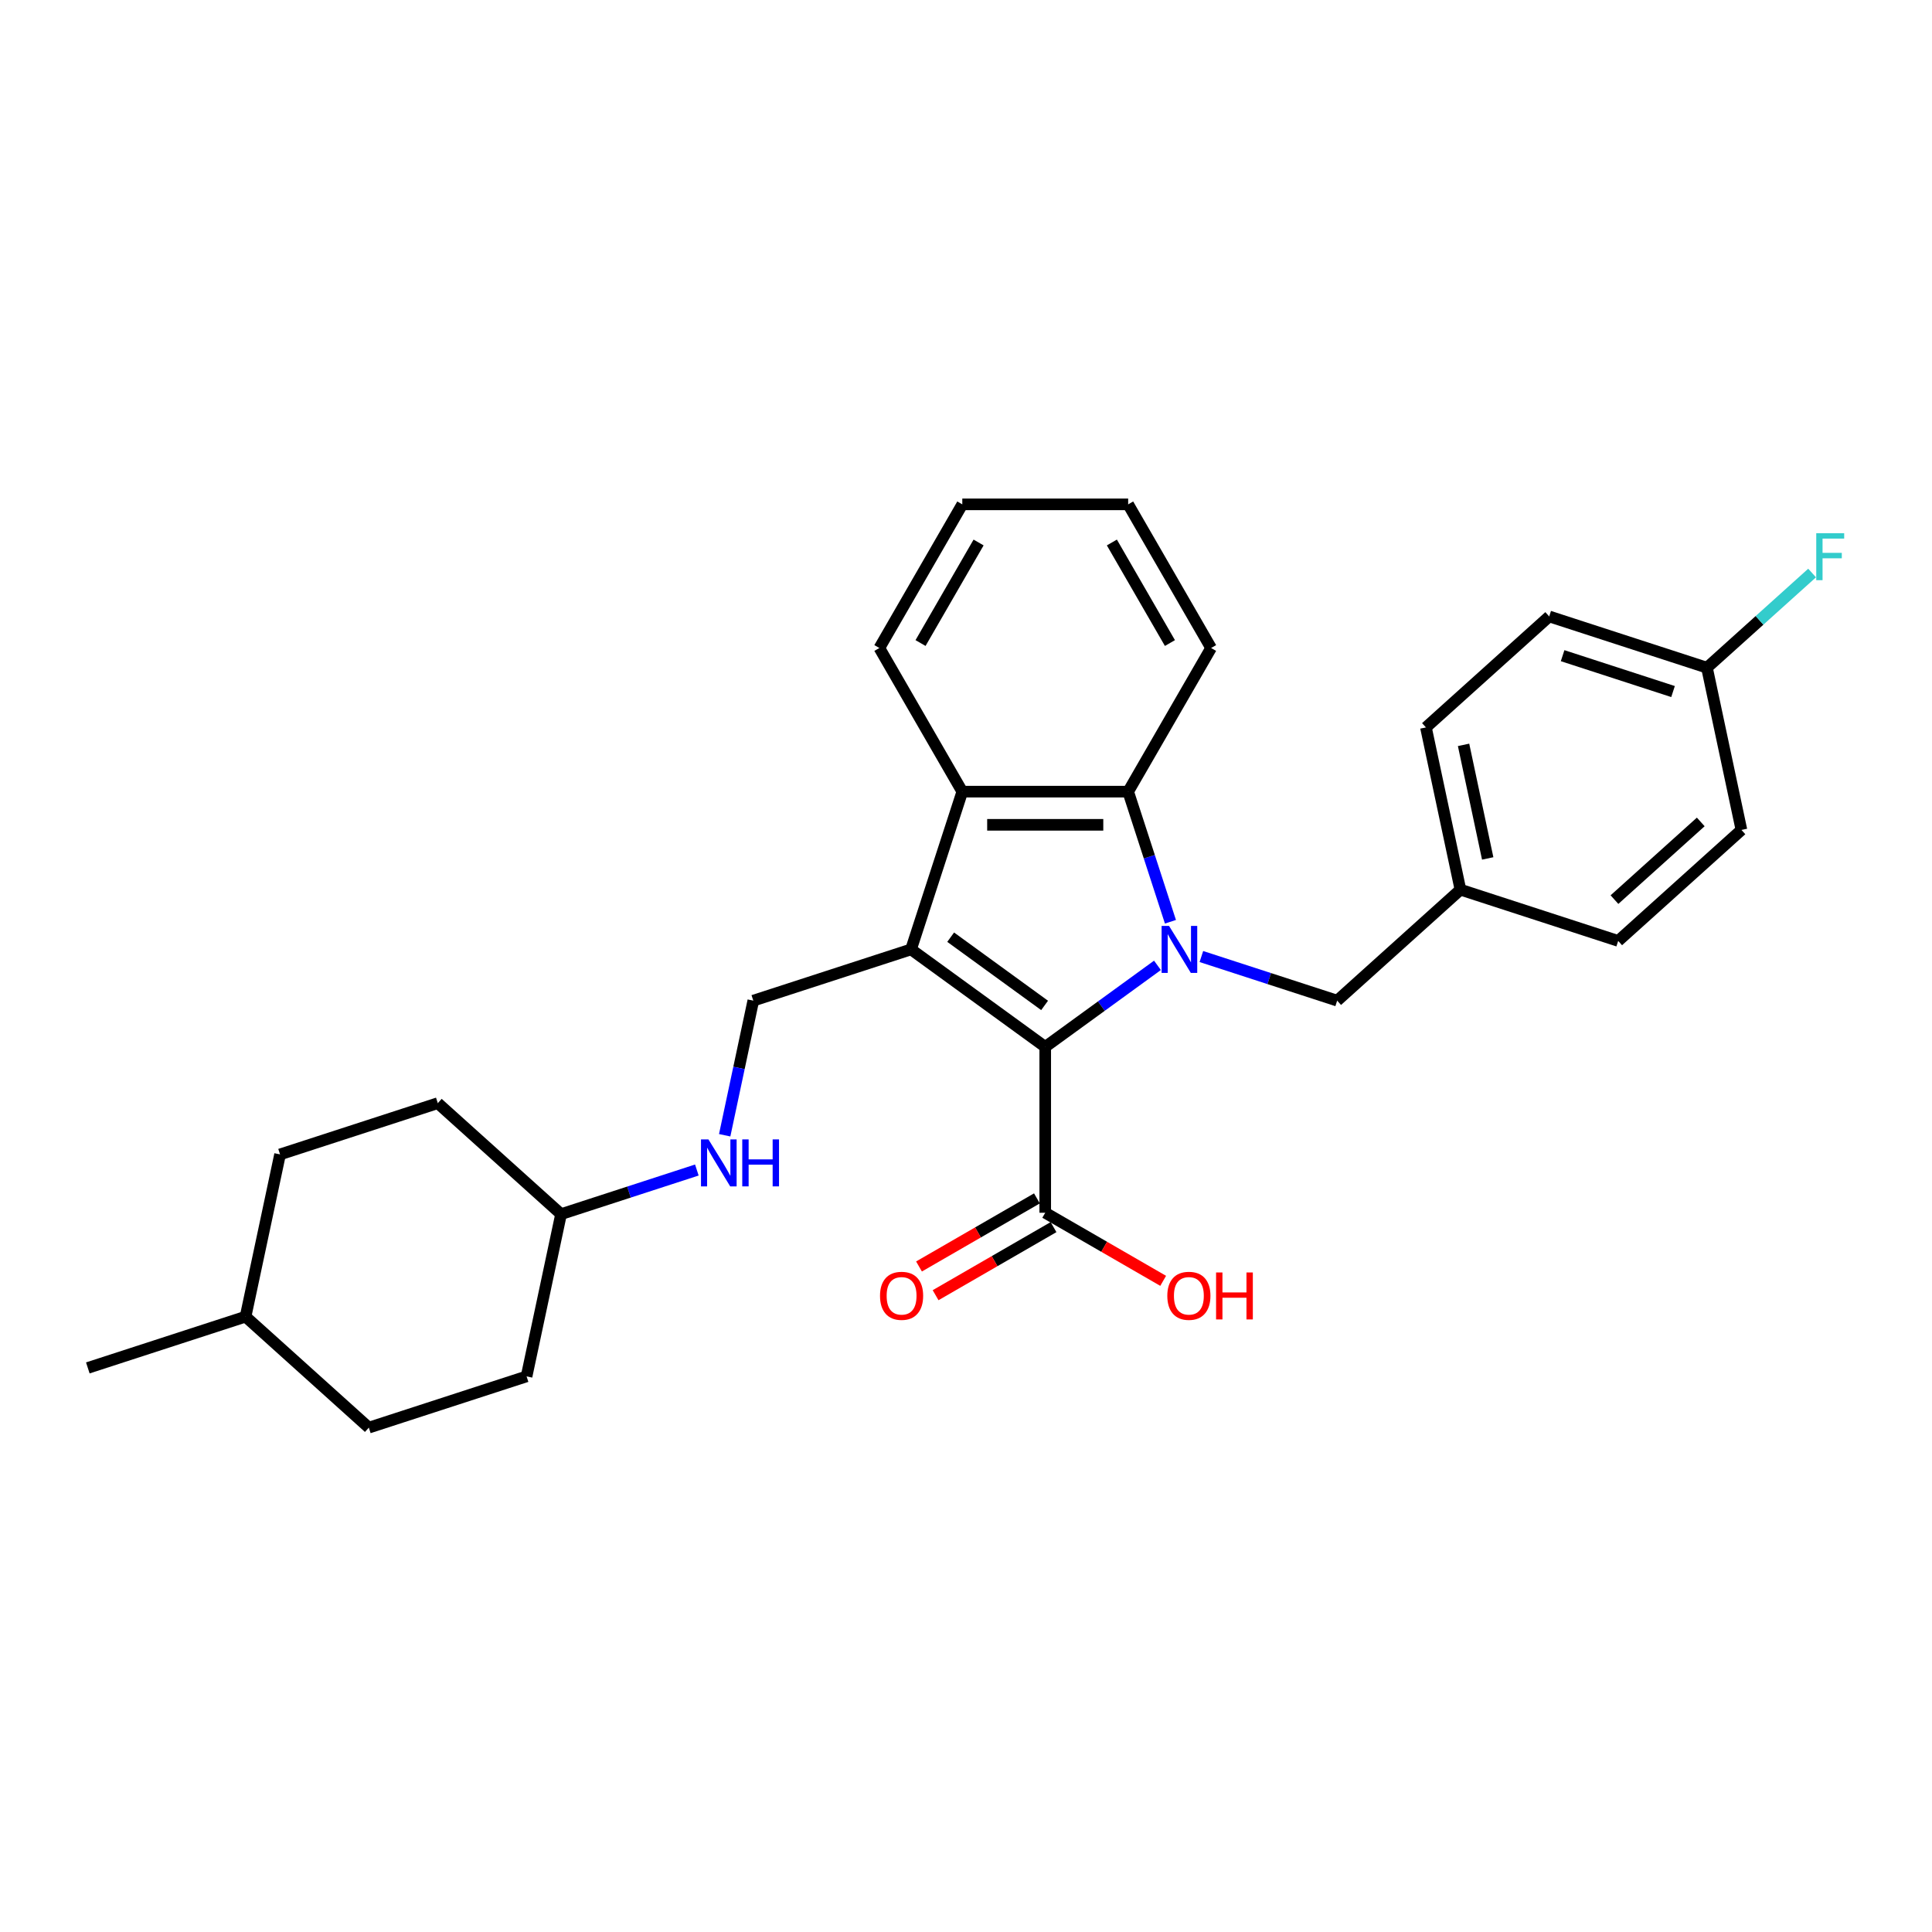 <?xml version='1.0' encoding='iso-8859-1'?>
<svg version='1.1' baseProfile='full'
              xmlns='http://www.w3.org/2000/svg'
                      xmlns:rdkit='http://www.rdkit.org/xml'
                      xmlns:xlink='http://www.w3.org/1999/xlink'
                  xml:space='preserve'
width='1000px' height='1000px' viewBox='0 0 1000 1000'>
<!-- END OF HEADER -->
<rect style='opacity:1.0;fill:#FFFFFF;stroke:none' width='1000' height='1000' x='0' y='0'> </rect>
<path class='bond-1' d='M 599.098,499.663 L 570.054,520.765' style='fill:none;fill-rule:evenodd;stroke:#0000FF;stroke-width:6px;stroke-linecap:butt;stroke-linejoin:miter;stroke-opacity:1' />
<path class='bond-1' d='M 570.054,520.765 L 541.01,541.867' style='fill:none;fill-rule:evenodd;stroke:#000000;stroke-width:6px;stroke-linecap:butt;stroke-linejoin:miter;stroke-opacity:1' />
<path class='bond-2' d='M 605.818,477.102 L 594.877,443.428' style='fill:none;fill-rule:evenodd;stroke:#0000FF;stroke-width:6px;stroke-linecap:butt;stroke-linejoin:miter;stroke-opacity:1' />
<path class='bond-2' d='M 594.877,443.428 L 583.936,409.755' style='fill:none;fill-rule:evenodd;stroke:#000000;stroke-width:6px;stroke-linecap:butt;stroke-linejoin:miter;stroke-opacity:1' />
<path class='bond-6' d='M 621.832,495.098 L 656.974,506.516' style='fill:none;fill-rule:evenodd;stroke:#0000FF;stroke-width:6px;stroke-linecap:butt;stroke-linejoin:miter;stroke-opacity:1' />
<path class='bond-6' d='M 656.974,506.516 L 692.115,517.934' style='fill:none;fill-rule:evenodd;stroke:#000000;stroke-width:6px;stroke-linecap:butt;stroke-linejoin:miter;stroke-opacity:1' />
<path class='bond-0' d='M 471.554,491.405 L 541.01,541.867' style='fill:none;fill-rule:evenodd;stroke:#000000;stroke-width:6px;stroke-linecap:butt;stroke-linejoin:miter;stroke-opacity:1' />
<path class='bond-0' d='M 492.065,485.083 L 540.684,520.407' style='fill:none;fill-rule:evenodd;stroke:#000000;stroke-width:6px;stroke-linecap:butt;stroke-linejoin:miter;stroke-opacity:1' />
<path class='bond-5' d='M 471.554,491.405 L 389.904,517.934' style='fill:none;fill-rule:evenodd;stroke:#000000;stroke-width:6px;stroke-linecap:butt;stroke-linejoin:miter;stroke-opacity:1' />
<path class='bond-28' d='M 471.554,491.405 L 498.084,409.755' style='fill:none;fill-rule:evenodd;stroke:#000000;stroke-width:6px;stroke-linecap:butt;stroke-linejoin:miter;stroke-opacity:1' />
<path class='bond-4' d='M 541.01,541.867 L 541.01,627.719' style='fill:none;fill-rule:evenodd;stroke:#000000;stroke-width:6px;stroke-linecap:butt;stroke-linejoin:miter;stroke-opacity:1' />
<path class='bond-3' d='M 583.936,409.755 L 498.084,409.755' style='fill:none;fill-rule:evenodd;stroke:#000000;stroke-width:6px;stroke-linecap:butt;stroke-linejoin:miter;stroke-opacity:1' />
<path class='bond-3' d='M 571.058,426.925 L 510.961,426.925' style='fill:none;fill-rule:evenodd;stroke:#000000;stroke-width:6px;stroke-linecap:butt;stroke-linejoin:miter;stroke-opacity:1' />
<path class='bond-14' d='M 583.936,409.755 L 626.862,335.405' style='fill:none;fill-rule:evenodd;stroke:#000000;stroke-width:6px;stroke-linecap:butt;stroke-linejoin:miter;stroke-opacity:1' />
<path class='bond-15' d='M 498.084,409.755 L 455.158,335.405' style='fill:none;fill-rule:evenodd;stroke:#000000;stroke-width:6px;stroke-linecap:butt;stroke-linejoin:miter;stroke-opacity:1' />
<path class='bond-8' d='M 536.717,620.284 L 506.196,637.905' style='fill:none;fill-rule:evenodd;stroke:#000000;stroke-width:6px;stroke-linecap:butt;stroke-linejoin:miter;stroke-opacity:1' />
<path class='bond-8' d='M 506.196,637.905 L 475.674,655.527' style='fill:none;fill-rule:evenodd;stroke:#FF0000;stroke-width:6px;stroke-linecap:butt;stroke-linejoin:miter;stroke-opacity:1' />
<path class='bond-8' d='M 545.302,635.154 L 514.781,652.775' style='fill:none;fill-rule:evenodd;stroke:#000000;stroke-width:6px;stroke-linecap:butt;stroke-linejoin:miter;stroke-opacity:1' />
<path class='bond-8' d='M 514.781,652.775 L 484.259,670.397' style='fill:none;fill-rule:evenodd;stroke:#FF0000;stroke-width:6px;stroke-linecap:butt;stroke-linejoin:miter;stroke-opacity:1' />
<path class='bond-10' d='M 541.01,627.719 L 571.531,645.34' style='fill:none;fill-rule:evenodd;stroke:#000000;stroke-width:6px;stroke-linecap:butt;stroke-linejoin:miter;stroke-opacity:1' />
<path class='bond-10' d='M 571.531,645.34 L 602.053,662.962' style='fill:none;fill-rule:evenodd;stroke:#FF0000;stroke-width:6px;stroke-linecap:butt;stroke-linejoin:miter;stroke-opacity:1' />
<path class='bond-7' d='M 389.904,517.934 L 382.499,552.771' style='fill:none;fill-rule:evenodd;stroke:#000000;stroke-width:6px;stroke-linecap:butt;stroke-linejoin:miter;stroke-opacity:1' />
<path class='bond-7' d='M 382.499,552.771 L 375.095,587.607' style='fill:none;fill-rule:evenodd;stroke:#0000FF;stroke-width:6px;stroke-linecap:butt;stroke-linejoin:miter;stroke-opacity:1' />
<path class='bond-9' d='M 692.115,517.934 L 755.916,460.488' style='fill:none;fill-rule:evenodd;stroke:#000000;stroke-width:6px;stroke-linecap:butt;stroke-linejoin:miter;stroke-opacity:1' />
<path class='bond-12' d='M 360.688,605.603 L 325.546,617.022' style='fill:none;fill-rule:evenodd;stroke:#0000FF;stroke-width:6px;stroke-linecap:butt;stroke-linejoin:miter;stroke-opacity:1' />
<path class='bond-12' d='M 325.546,617.022 L 290.404,628.44' style='fill:none;fill-rule:evenodd;stroke:#000000;stroke-width:6px;stroke-linecap:butt;stroke-linejoin:miter;stroke-opacity:1' />
<path class='bond-16' d='M 755.916,460.488 L 837.566,487.018' style='fill:none;fill-rule:evenodd;stroke:#000000;stroke-width:6px;stroke-linecap:butt;stroke-linejoin:miter;stroke-opacity:1' />
<path class='bond-17' d='M 755.916,460.488 L 738.066,376.512' style='fill:none;fill-rule:evenodd;stroke:#000000;stroke-width:6px;stroke-linecap:butt;stroke-linejoin:miter;stroke-opacity:1' />
<path class='bond-17' d='M 770.033,444.322 L 757.539,385.539' style='fill:none;fill-rule:evenodd;stroke:#000000;stroke-width:6px;stroke-linecap:butt;stroke-linejoin:miter;stroke-opacity:1' />
<path class='bond-11' d='M 883.516,345.596 L 801.866,319.066' style='fill:none;fill-rule:evenodd;stroke:#000000;stroke-width:6px;stroke-linecap:butt;stroke-linejoin:miter;stroke-opacity:1' />
<path class='bond-11' d='M 865.963,357.946 L 808.808,339.376' style='fill:none;fill-rule:evenodd;stroke:#000000;stroke-width:6px;stroke-linecap:butt;stroke-linejoin:miter;stroke-opacity:1' />
<path class='bond-13' d='M 883.516,345.596 L 910.729,321.094' style='fill:none;fill-rule:evenodd;stroke:#000000;stroke-width:6px;stroke-linecap:butt;stroke-linejoin:miter;stroke-opacity:1' />
<path class='bond-13' d='M 910.729,321.094 L 937.942,296.591' style='fill:none;fill-rule:evenodd;stroke:#33CCCC;stroke-width:6px;stroke-linecap:butt;stroke-linejoin:miter;stroke-opacity:1' />
<path class='bond-29' d='M 883.516,345.596 L 901.366,429.572' style='fill:none;fill-rule:evenodd;stroke:#000000;stroke-width:6px;stroke-linecap:butt;stroke-linejoin:miter;stroke-opacity:1' />
<path class='bond-20' d='M 290.404,628.44 L 226.604,570.994' style='fill:none;fill-rule:evenodd;stroke:#000000;stroke-width:6px;stroke-linecap:butt;stroke-linejoin:miter;stroke-opacity:1' />
<path class='bond-21' d='M 290.404,628.44 L 272.555,712.416' style='fill:none;fill-rule:evenodd;stroke:#000000;stroke-width:6px;stroke-linecap:butt;stroke-linejoin:miter;stroke-opacity:1' />
<path class='bond-27' d='M 626.862,335.405 L 583.936,261.055' style='fill:none;fill-rule:evenodd;stroke:#000000;stroke-width:6px;stroke-linecap:butt;stroke-linejoin:miter;stroke-opacity:1' />
<path class='bond-27' d='M 605.553,332.837 L 575.504,280.792' style='fill:none;fill-rule:evenodd;stroke:#000000;stroke-width:6px;stroke-linecap:butt;stroke-linejoin:miter;stroke-opacity:1' />
<path class='bond-30' d='M 455.158,335.405 L 498.084,261.055' style='fill:none;fill-rule:evenodd;stroke:#000000;stroke-width:6px;stroke-linecap:butt;stroke-linejoin:miter;stroke-opacity:1' />
<path class='bond-30' d='M 476.467,332.837 L 506.515,280.792' style='fill:none;fill-rule:evenodd;stroke:#000000;stroke-width:6px;stroke-linecap:butt;stroke-linejoin:miter;stroke-opacity:1' />
<path class='bond-19' d='M 837.566,487.018 L 901.366,429.572' style='fill:none;fill-rule:evenodd;stroke:#000000;stroke-width:6px;stroke-linecap:butt;stroke-linejoin:miter;stroke-opacity:1' />
<path class='bond-19' d='M 835.646,465.641 L 880.307,425.429' style='fill:none;fill-rule:evenodd;stroke:#000000;stroke-width:6px;stroke-linecap:butt;stroke-linejoin:miter;stroke-opacity:1' />
<path class='bond-18' d='M 738.066,376.512 L 801.866,319.066' style='fill:none;fill-rule:evenodd;stroke:#000000;stroke-width:6px;stroke-linecap:butt;stroke-linejoin:miter;stroke-opacity:1' />
<path class='bond-22' d='M 226.604,570.994 L 144.954,597.523' style='fill:none;fill-rule:evenodd;stroke:#000000;stroke-width:6px;stroke-linecap:butt;stroke-linejoin:miter;stroke-opacity:1' />
<path class='bond-23' d='M 272.555,712.416 L 190.905,738.945' style='fill:none;fill-rule:evenodd;stroke:#000000;stroke-width:6px;stroke-linecap:butt;stroke-linejoin:miter;stroke-opacity:1' />
<path class='bond-31' d='M 144.954,597.523 L 127.105,681.499' style='fill:none;fill-rule:evenodd;stroke:#000000;stroke-width:6px;stroke-linecap:butt;stroke-linejoin:miter;stroke-opacity:1' />
<path class='bond-24' d='M 190.905,738.945 L 127.105,681.499' style='fill:none;fill-rule:evenodd;stroke:#000000;stroke-width:6px;stroke-linecap:butt;stroke-linejoin:miter;stroke-opacity:1' />
<path class='bond-25' d='M 127.105,681.499 L 45.455,708.029' style='fill:none;fill-rule:evenodd;stroke:#000000;stroke-width:6px;stroke-linecap:butt;stroke-linejoin:miter;stroke-opacity:1' />
<path class='bond-26' d='M 498.084,261.055 L 583.936,261.055' style='fill:none;fill-rule:evenodd;stroke:#000000;stroke-width:6px;stroke-linecap:butt;stroke-linejoin:miter;stroke-opacity:1' />
<path  class='atom-0' d='M 605.091 479.248
L 613.058 492.126
Q 613.848 493.396, 615.118 495.697
Q 616.389 497.998, 616.458 498.135
L 616.458 479.248
L 619.686 479.248
L 619.686 503.561
L 616.355 503.561
L 607.804 489.481
Q 606.808 487.833, 605.743 485.944
Q 604.713 484.056, 604.404 483.472
L 604.404 503.561
L 601.245 503.561
L 601.245 479.248
L 605.091 479.248
' fill='#0000FF'/>
<path  class='atom-8' d='M 366.68 589.753
L 374.647 602.631
Q 375.437 603.902, 376.708 606.203
Q 377.978 608.503, 378.047 608.641
L 378.047 589.753
L 381.275 589.753
L 381.275 614.067
L 377.944 614.067
L 369.393 599.987
Q 368.397 598.339, 367.333 596.45
Q 366.302 594.561, 365.993 593.977
L 365.993 614.067
L 362.834 614.067
L 362.834 589.753
L 366.68 589.753
' fill='#0000FF'/>
<path  class='atom-8' d='M 384.194 589.753
L 387.491 589.753
L 387.491 600.09
L 399.922 600.09
L 399.922 589.753
L 403.219 589.753
L 403.219 614.067
L 399.922 614.067
L 399.922 602.837
L 387.491 602.837
L 387.491 614.067
L 384.194 614.067
L 384.194 589.753
' fill='#0000FF'/>
<path  class='atom-9' d='M 455.499 670.714
Q 455.499 664.876, 458.384 661.613
Q 461.268 658.351, 466.66 658.351
Q 472.051 658.351, 474.936 661.613
Q 477.82 664.876, 477.82 670.714
Q 477.82 676.62, 474.902 679.986
Q 471.983 683.317, 466.66 683.317
Q 461.303 683.317, 458.384 679.986
Q 455.499 676.654, 455.499 670.714
M 466.66 680.569
Q 470.369 680.569, 472.36 678.097
Q 474.386 675.59, 474.386 670.714
Q 474.386 665.94, 472.36 663.536
Q 470.369 661.098, 466.66 661.098
Q 462.951 661.098, 460.925 663.502
Q 458.933 665.906, 458.933 670.714
Q 458.933 675.624, 460.925 678.097
Q 462.951 680.569, 466.66 680.569
' fill='#FF0000'/>
<path  class='atom-11' d='M 604.199 670.714
Q 604.199 664.876, 607.083 661.613
Q 609.968 658.351, 615.36 658.351
Q 620.751 658.351, 623.636 661.613
Q 626.52 664.876, 626.52 670.714
Q 626.52 676.62, 623.601 679.986
Q 620.682 683.317, 615.36 683.317
Q 610.002 683.317, 607.083 679.986
Q 604.199 676.654, 604.199 670.714
M 615.36 680.569
Q 619.068 680.569, 621.06 678.097
Q 623.086 675.59, 623.086 670.714
Q 623.086 665.94, 621.06 663.536
Q 619.068 661.098, 615.36 661.098
Q 611.651 661.098, 609.625 663.502
Q 607.633 665.906, 607.633 670.714
Q 607.633 675.624, 609.625 678.097
Q 611.651 680.569, 615.36 680.569
' fill='#FF0000'/>
<path  class='atom-11' d='M 629.439 658.626
L 632.736 658.626
L 632.736 668.962
L 645.167 668.962
L 645.167 658.626
L 648.464 658.626
L 648.464 682.939
L 645.167 682.939
L 645.167 671.709
L 632.736 671.709
L 632.736 682.939
L 629.439 682.939
L 629.439 658.626
' fill='#FF0000'/>
<path  class='atom-14' d='M 940.088 275.993
L 954.545 275.993
L 954.545 278.775
L 943.35 278.775
L 943.35 286.158
L 953.309 286.158
L 953.309 288.974
L 943.35 288.974
L 943.35 300.306
L 940.088 300.306
L 940.088 275.993
' fill='#33CCCC'/>
</svg>

